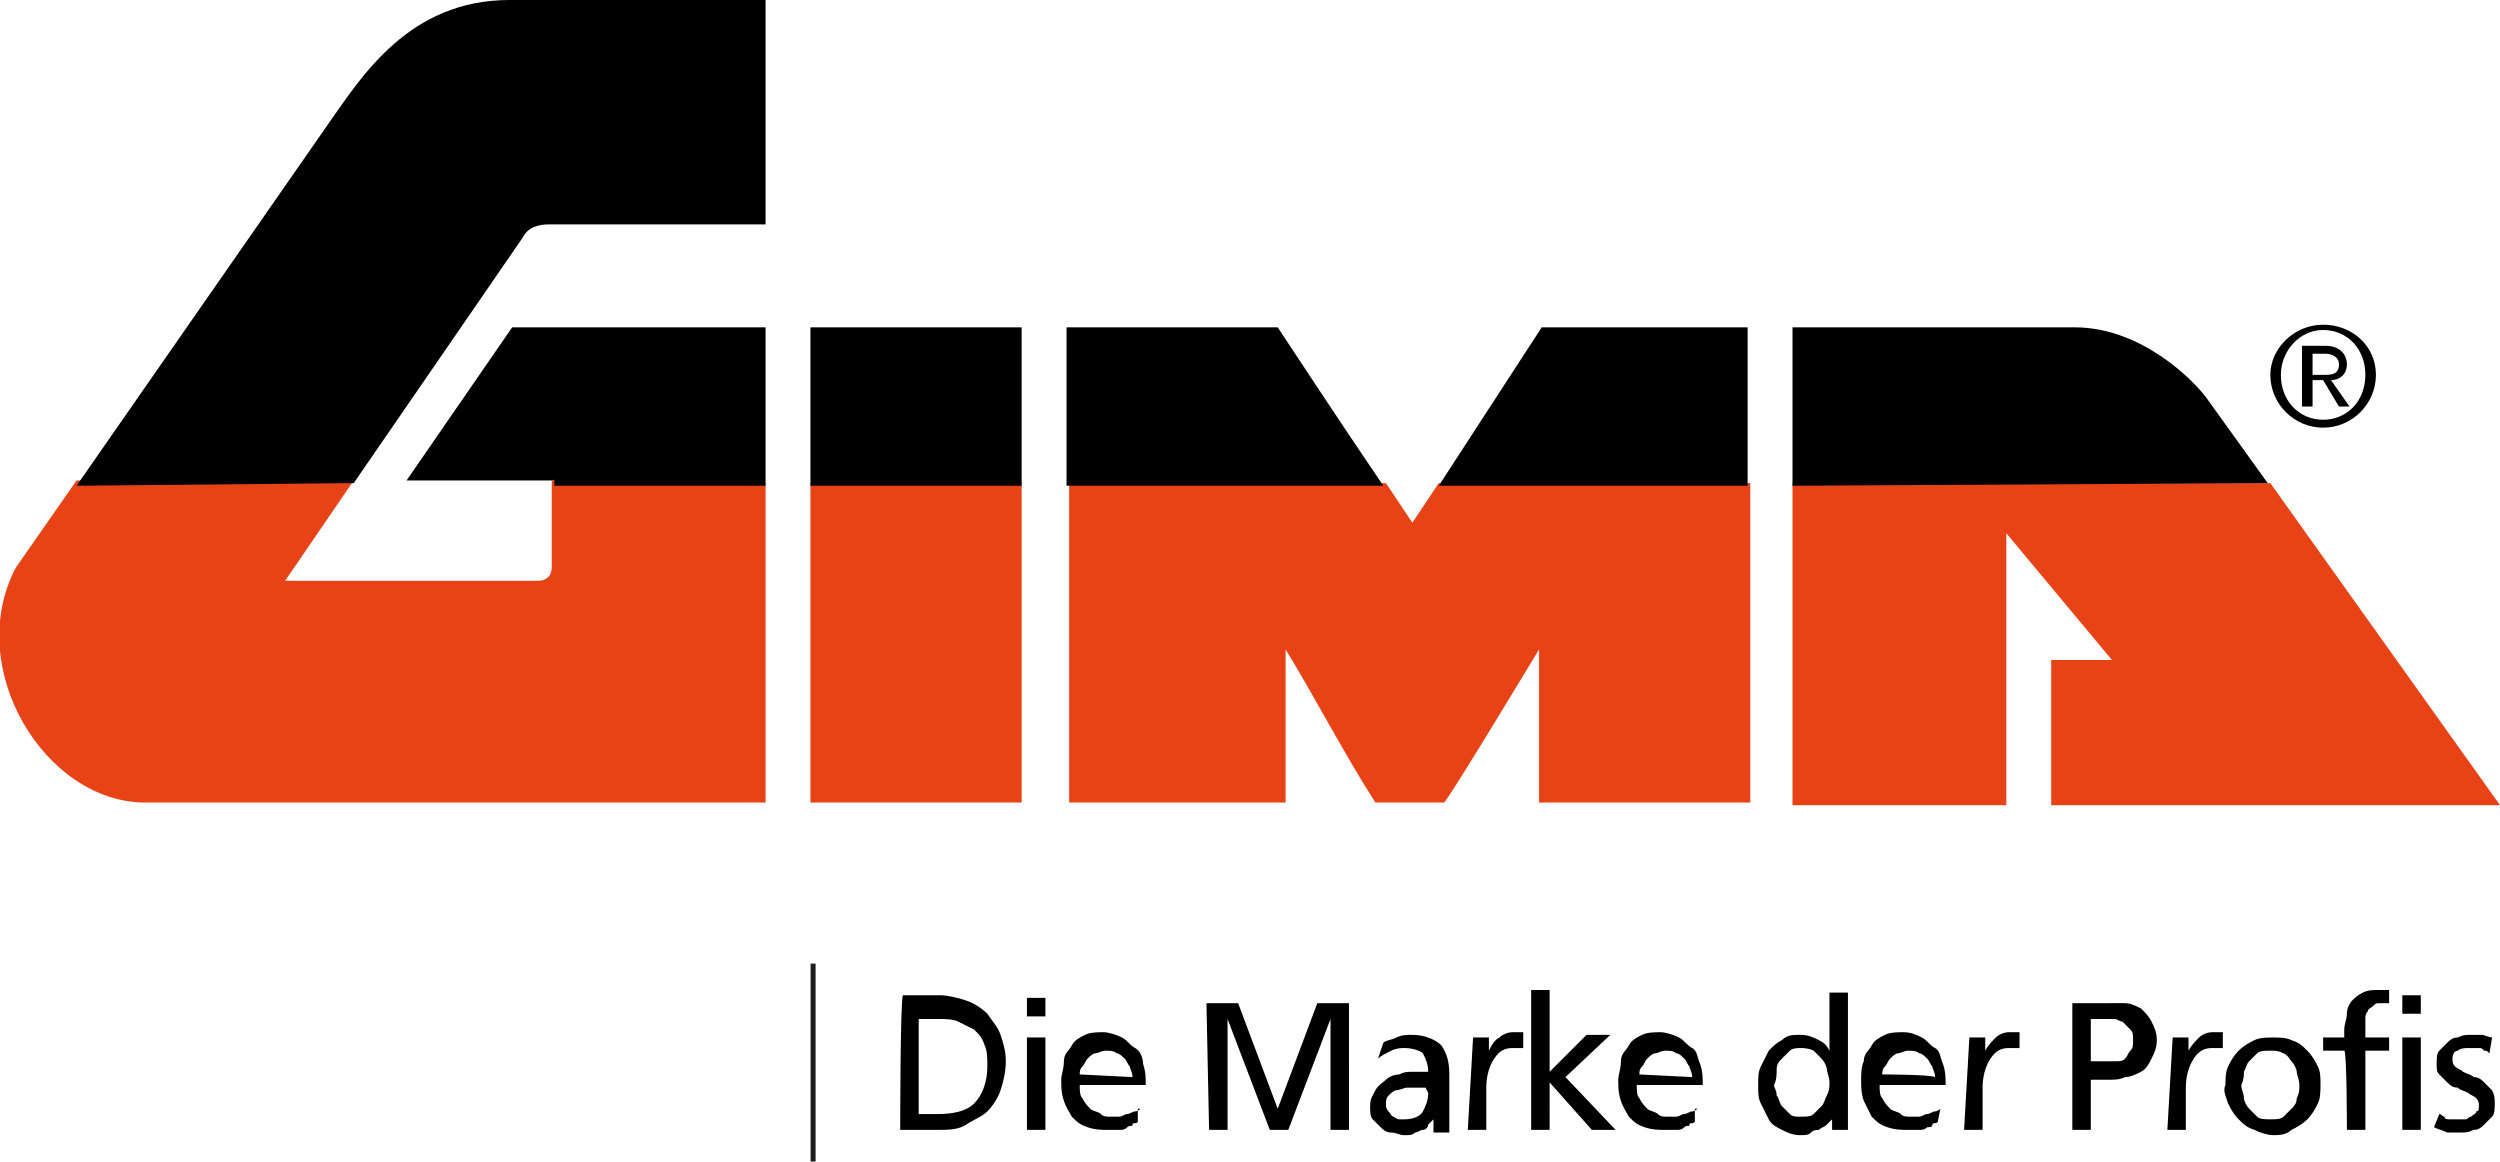 <?xml version="1.0" encoding="utf-8"?>
<!-- Generator: Adobe Illustrator 28.0.0, SVG Export Plug-In . SVG Version: 6.00 Build 0)  -->
<!DOCTYPE svg PUBLIC "-//W3C//DTD SVG 1.1//EN" "http://www.w3.org/Graphics/SVG/1.1/DTD/svg11.dtd">
<svg version="1.1" id="Ebene_1" xmlns:x="http://ns.adobe.com/Extensibility/1.0/" xmlns:i="http://ns.adobe.com/AdobeIllustrator/10.0/" xmlns:graph="http://ns.adobe.com/Graphs/1.0/"
	 xmlns="http://www.w3.org/2000/svg" xmlns:xlink="http://www.w3.org/1999/xlink" x="0px" y="0px" viewBox="0 0 94.7 44"
	 style="enable-background:new 0 0 94.7 44;" xml:space="preserve">
<style type="text/css">
	.st0{clip-path:url(#SVGID_00000083079388975818582610000001570779831361864858_);}
	.st1{fill:#E74317;}
	.st2{clip-path:url(#SVGID_00000109002137040124516560000017391310483329184682_);}
	.st3{clip-path:url(#SVGID_00000150783379313979886480000009314272062024583559_);}
	.st4{clip-path:url(#SVGID_00000150068808571964813070000002706889577997883827_);}
	.st5{fill:none;stroke:#1D1D1B;stroke-width:0.19;}
</style>
<g>
	<defs>
		<rect id="SVGID_1_" width="94.7" height="44"/>
	</defs>
	<clipPath id="SVGID_00000107567644887577884490000002935258046922824080_">
		<use xlink:href="#SVGID_1_"  style="overflow:visible;"/>
	</clipPath>
	<g style="clip-path:url(#SVGID_00000107567644887577884490000002935258046922824080_);">
		<path class="st1" d="M66.3,18.3c0,5.3,0,12.1,0,12.1c0,0-8,0-8,0v-5.8c0,0-3.5,5.8-3.6,5.8h-2.6c-1.1-1.7-2.3-4-3.4-5.8
			c0,0,0,5.8,0,5.8h-8.2V18.3h12c0.6,0.9,1,1.5,1,1.5l1-1.5L66.3,18.3L66.3,18.3z"/>
	</g>
</g>
<polygon class="st1" points="67.9,18.3 67.9,30.5 76,30.5 76,20.2 80,25 77.7,25 77.7,30.5 94.7,30.5 86,18.3 "/>
<g>
	<defs>
		<rect id="SVGID_00000099639755189877742110000012663970993446192023_" width="94.7" height="44"/>
	</defs>
	<clipPath id="SVGID_00000065779318955502684260000006613505069025400219_">
		<use xlink:href="#SVGID_00000099639755189877742110000012663970993446192023_"  style="overflow:visible;"/>
	</clipPath>
	<g style="clip-path:url(#SVGID_00000065779318955502684260000006613505069025400219_);">
		<path class="st1" d="M29,18.3v12.1H5.5c-3.8,0-6.9-5.1-4.9-8.9l2.3-3.3l10.5,0l-2.6,3.8h9.6c0.3,0,0.5-0.2,0.5-0.5v-3.3
			C21,18.3,29,18.3,29,18.3z"/>
	</g>
</g>
<rect x="30.7" y="18.3" class="st1" width="8" height="12.1"/>
<g>
	<defs>
		<rect id="SVGID_00000085242288898699988810000001606216697087609226_" width="94.7" height="44"/>
	</defs>
	<clipPath id="SVGID_00000111162121937793187110000005532643497339389076_">
		<use xlink:href="#SVGID_00000085242288898699988810000001606216697087609226_"  style="overflow:visible;"/>
	</clipPath>
	<g style="clip-path:url(#SVGID_00000111162121937793187110000005532643497339389076_);">
		<path d="M40.4,18.4v-6h8c0,0,2.5,3.8,4,6L40.4,18.4L40.4,18.4z"/>
		<path d="M54.5,18.4l3.9-6h7.8c0,0,0,2.7,0,6L54.5,18.4L54.5,18.4z"/>
		<path d="M67.9,18.4v-6h10.7c2.5,0,4.5,2,5,2.7l2.3,3.2L67.9,18.4L67.9,18.4z"/>
		<path d="M2.9,18.4l9.6-13.8c1.2-1.7,3-4.6,6.8-4.6L29,0v8.5h-8.2c-0.4,0-0.8,0.1-1,0.5l-6.4,9.3L2.9,18.4L2.9,18.4z"/>
	</g>
</g>
<polygon points="21,18.4 21,18.2 21,18.2 15.4,18.2 19.4,12.4 29,12.4 29,18.4 "/>
<rect x="30.7" y="12.4" width="8" height="6"/>
<g>
	<defs>
		<rect id="SVGID_00000038390870147024252380000006374810227290704814_" width="94.7" height="44"/>
	</defs>
	<clipPath id="SVGID_00000070092244867450479510000013223283997142337189_">
		<use xlink:href="#SVGID_00000038390870147024252380000006374810227290704814_"  style="overflow:visible;"/>
	</clipPath>
	<g style="clip-path:url(#SVGID_00000070092244867450479510000013223283997142337189_);">
		<path d="M87.6,13.4h0.5c0.2,0,0.5,0.1,0.5,0.4c0,0.4-0.3,0.4-0.6,0.4h-0.4V13.4z M87.2,15.4h0.4v-1H88l0.6,1H89l-0.7-1
			c0.3,0,0.6-0.2,0.6-0.6c0-0.4-0.3-0.7-0.8-0.7h-0.9L87.2,15.4L87.2,15.4z M86.4,14.2c0-0.9,0.7-1.7,1.6-1.7s1.6,0.7,1.6,1.7
			s-0.7,1.7-1.6,1.7S86.4,15.2,86.4,14.2 M86,14.2c0,1.1,0.9,2,2,2s2-0.9,2-2s-0.9-1.9-2-1.9S86,13.2,86,14.2"/>
		<line class="st5" x1="30.8" y1="44" x2="30.8" y2="36.5"/>
		<path d="M92.2,42.7c0.2,0.1,0.3,0.1,0.5,0.2c0.2,0,0.3,0,0.5,0c0.2,0,0.3,0,0.5-0.1c0.2,0,0.3-0.1,0.4-0.2
			c0.1-0.1,0.2-0.2,0.3-0.3c0.1-0.1,0.1-0.3,0.1-0.5s0-0.3-0.1-0.5c-0.1-0.1-0.2-0.2-0.3-0.3c-0.1-0.1-0.2-0.2-0.4-0.2
			c-0.1-0.1-0.2-0.1-0.4-0.2c-0.1-0.1-0.2-0.1-0.3-0.2s-0.1-0.2-0.1-0.3c0-0.2,0.1-0.3,0.2-0.3c0.1-0.1,0.3-0.1,0.4-0.1
			c0,0,0.1,0,0.2,0c0.1,0,0.1,0,0.2,0c0.1,0,0.1,0,0.2,0.1c0.1,0,0.1,0,0.2,0.1l0.1-0.6c-0.1,0-0.3-0.1-0.4-0.1s-0.3,0-0.4,0
			c-0.2,0-0.3,0-0.5,0.1c-0.2,0-0.3,0.1-0.4,0.2s-0.2,0.2-0.3,0.3c-0.1,0.1-0.1,0.3-0.1,0.5c0,0.2,0,0.3,0.1,0.4
			c0.1,0.1,0.2,0.2,0.3,0.3s0.2,0.2,0.4,0.2c0.1,0.1,0.2,0.1,0.4,0.2c0.1,0.1,0.2,0.1,0.3,0.2s0.1,0.2,0.1,0.3c0,0.1,0,0.2-0.1,0.2
			c0,0.1-0.1,0.1-0.2,0.2c-0.1,0-0.1,0.1-0.2,0.1c-0.1,0-0.2,0-0.2,0c-0.1,0-0.1,0-0.2,0c-0.1,0-0.1,0-0.2,0s-0.2,0-0.2-0.1
			c-0.1,0-0.1-0.1-0.2-0.1L92.2,42.7L92.2,42.7z M91,42.8h0.7v-3.5H91V42.8z M91.7,37.7h-0.7v0.7h0.7V37.7z M88.9,42.8h0.7v-3h0.9
			v-0.5h-0.9v-0.4c0-0.1,0-0.2,0-0.3c0-0.1,0-0.2,0.1-0.3c0-0.1,0.1-0.1,0.2-0.2S90,38,90.2,38c0.1,0,0.1,0,0.2,0c0.1,0,0.1,0,0.1,0
			l0-0.5c-0.1,0-0.1,0-0.2,0c-0.1,0-0.2,0-0.2,0c-0.2,0-0.4,0-0.6,0.1c-0.2,0.1-0.3,0.2-0.4,0.3s-0.2,0.3-0.2,0.5
			c0,0.2-0.1,0.4-0.1,0.6v0.3H88v0.5h0.8C88.9,39.8,88.9,42.8,88.9,42.8z M84.4,41.8c0.1,0.2,0.2,0.4,0.4,0.6
			c0.2,0.2,0.3,0.3,0.6,0.4c0.2,0.1,0.5,0.2,0.7,0.2s0.5,0,0.7-0.2c0.2-0.1,0.4-0.2,0.6-0.4c0.2-0.2,0.3-0.4,0.4-0.6
			c0.1-0.2,0.1-0.5,0.1-0.7c0-0.3,0-0.5-0.1-0.7c-0.1-0.2-0.2-0.4-0.4-0.6c-0.2-0.2-0.3-0.3-0.6-0.4c-0.2-0.1-0.5-0.1-0.7-0.1
			s-0.5,0-0.7,0.1s-0.4,0.2-0.6,0.4c-0.2,0.2-0.3,0.4-0.4,0.6c-0.1,0.2-0.1,0.5-0.1,0.7C84.2,41.3,84.3,41.5,84.4,41.8 M85,40.6
			c0.1-0.2,0.1-0.3,0.2-0.4c0.1-0.1,0.2-0.2,0.3-0.3c0.1-0.1,0.3-0.1,0.5-0.1s0.3,0,0.5,0.1s0.2,0.2,0.3,0.3
			c0.1,0.1,0.2,0.3,0.2,0.4s0.1,0.3,0.1,0.5c0,0.2,0,0.3-0.1,0.5c0,0.2-0.1,0.3-0.2,0.4s-0.2,0.2-0.3,0.3s-0.3,0.1-0.5,0.1
			s-0.4,0-0.5-0.1s-0.2-0.2-0.3-0.3s-0.2-0.3-0.2-0.4c0-0.2-0.1-0.3-0.1-0.5C85,40.9,85,40.7,85,40.6 M82.1,42.8h0.7v-1.6
			c0-0.4,0.1-0.8,0.3-1.1c0.2-0.3,0.4-0.4,0.7-0.4c0.1,0,0.1,0,0.2,0c0.1,0,0.1,0,0.2,0v-0.6c-0.1,0-0.1,0-0.2,0c-0.1,0-0.1,0-0.2,0
			c-0.2,0-0.4,0.1-0.5,0.2s-0.3,0.3-0.4,0.5h0v-0.5h-0.6L82.1,42.8L82.1,42.8z M79.2,38.6h0.6c0.1,0,0.2,0,0.3,0
			c0.1,0,0.2,0.1,0.3,0.1c0.1,0.1,0.2,0.2,0.3,0.3c0.1,0.1,0.1,0.2,0.1,0.4c0,0.2,0,0.3-0.1,0.4s-0.1,0.2-0.2,0.3
			c-0.1,0.1-0.2,0.1-0.3,0.1s-0.2,0-0.3,0h-0.7L79.2,38.6L79.2,38.6z M78.5,42.8h0.7v-1.9h0.7c0.2,0,0.4,0,0.6-0.1
			c0.2,0,0.4-0.1,0.6-0.2s0.3-0.3,0.4-0.5s0.2-0.4,0.2-0.7s-0.1-0.5-0.2-0.7s-0.2-0.3-0.4-0.5c-0.2-0.1-0.4-0.2-0.6-0.2
			C80.3,38,80,38,79.8,38h-1.3L78.5,42.8L78.5,42.8z M74.4,42.8h0.7v-1.6c0-0.4,0.1-0.8,0.3-1.1c0.2-0.3,0.4-0.4,0.7-0.4
			c0.1,0,0.1,0,0.2,0c0.1,0,0.1,0,0.2,0v-0.6c-0.1,0-0.1,0-0.2,0c-0.1,0-0.1,0-0.2,0c-0.2,0-0.4,0.1-0.5,0.2s-0.3,0.3-0.4,0.5h0
			v-0.5h-0.6L74.4,42.8L74.4,42.8z M73.5,42c0,0-0.1,0.1-0.2,0.1s-0.2,0.1-0.3,0.1c-0.1,0-0.2,0.1-0.3,0.1c-0.1,0-0.2,0-0.3,0
			c-0.2,0-0.3,0-0.4-0.1s-0.3-0.1-0.4-0.2c-0.1-0.1-0.2-0.2-0.3-0.4c-0.1-0.1-0.1-0.3-0.1-0.5h2.5c0-0.3,0-0.5-0.1-0.8
			c-0.1-0.2-0.1-0.5-0.3-0.6s-0.3-0.3-0.5-0.4c-0.2-0.1-0.4-0.2-0.7-0.2c-0.2,0-0.5,0-0.7,0.1s-0.4,0.2-0.5,0.4
			c-0.1,0.2-0.3,0.3-0.3,0.6c-0.1,0.2-0.1,0.5-0.1,0.7c0,0.3,0,0.5,0.1,0.8c0.1,0.2,0.2,0.4,0.3,0.6c0.2,0.2,0.3,0.3,0.6,0.4
			s0.5,0.1,0.8,0.1c0.1,0,0.3,0,0.4,0c0.1,0,0.2,0,0.3-0.1c0.1,0,0.2,0,0.2-0.1s0.1,0,0.2-0.1L73.5,42L73.5,42z M71.3,40.7
			c0-0.1,0-0.2,0.1-0.3s0.1-0.2,0.2-0.3c0.1-0.1,0.2-0.2,0.3-0.2s0.2-0.1,0.4-0.1c0.1,0,0.3,0,0.4,0.1c0.1,0,0.2,0.1,0.3,0.2
			c0.1,0.1,0.1,0.2,0.2,0.3c0,0.1,0.1,0.2,0.1,0.4C73.1,40.7,71.3,40.7,71.3,40.7z M69.4,42.8H70v-5.2h-0.7v2.2h0
			c-0.1-0.2-0.2-0.3-0.4-0.4s-0.4-0.2-0.7-0.2c-0.3,0-0.5,0-0.7,0.2c-0.2,0.1-0.3,0.2-0.5,0.4c-0.1,0.2-0.2,0.4-0.3,0.6
			c-0.1,0.2-0.1,0.4-0.1,0.7s0,0.5,0.1,0.7s0.2,0.4,0.3,0.6s0.3,0.3,0.5,0.4c0.2,0.1,0.4,0.2,0.7,0.2c0.2,0,0.3,0,0.4-0.1
			s0.2-0.1,0.3-0.1c0.1-0.1,0.2-0.1,0.3-0.2s0.1-0.1,0.2-0.2h0L69.4,42.8L69.4,42.8z M67.3,40.5c0-0.2,0.1-0.3,0.2-0.4
			s0.2-0.2,0.3-0.3c0.1-0.1,0.3-0.1,0.4-0.1s0.3,0,0.5,0.1c0.1,0.1,0.2,0.2,0.3,0.3c0.1,0.1,0.2,0.3,0.2,0.4s0.1,0.3,0.1,0.5
			c0,0.2,0,0.3-0.1,0.5s-0.1,0.3-0.2,0.4s-0.2,0.2-0.3,0.3c-0.1,0.1-0.3,0.1-0.5,0.1c-0.2,0-0.3,0-0.4-0.1c-0.1-0.1-0.2-0.2-0.3-0.3
			c-0.1-0.1-0.1-0.3-0.2-0.4c0-0.2-0.1-0.3-0.1-0.4C67.3,40.9,67.3,40.7,67.3,40.5 M64.3,42c0,0-0.1,0.1-0.2,0.1s-0.2,0.1-0.3,0.1
			c-0.1,0-0.2,0.1-0.3,0.1c-0.1,0-0.2,0-0.3,0c-0.2,0-0.3,0-0.4-0.1s-0.3-0.1-0.4-0.2c-0.1-0.1-0.2-0.2-0.3-0.4
			c-0.1-0.1-0.1-0.3-0.1-0.5h2.5c0-0.3,0-0.5-0.1-0.8c-0.1-0.2-0.1-0.5-0.3-0.6s-0.3-0.3-0.5-0.4s-0.5-0.2-0.7-0.2
			c-0.2,0-0.5,0-0.7,0.1s-0.4,0.2-0.5,0.4s-0.3,0.3-0.3,0.6s-0.1,0.5-0.1,0.7c0,0.3,0,0.5,0.1,0.8s0.2,0.4,0.3,0.6
			c0.2,0.2,0.3,0.3,0.6,0.4s0.5,0.1,0.8,0.1c0.1,0,0.3,0,0.4,0c0.1,0,0.2,0,0.3-0.1s0.2,0,0.2-0.1s0.1,0,0.2-0.1V42L64.3,42z
			 M62.1,40.7c0-0.1,0-0.2,0.1-0.3s0.1-0.2,0.2-0.3c0.1-0.1,0.2-0.2,0.3-0.2s0.2-0.1,0.4-0.1c0.1,0,0.3,0,0.4,0.1
			c0.1,0,0.2,0.1,0.3,0.2c0.1,0.1,0.1,0.2,0.2,0.3c0,0.1,0.1,0.2,0.1,0.4L62.1,40.7L62.1,40.7z M58,42.8h0.7V41l1.6,1.8h0.9l-1.9-2
			l1.7-1.6h-0.9l-1.4,1.4v-3.1H58C58,37.6,58,42.8,58,42.8z M55.6,42.8h0.7v-1.6c0-0.4,0.1-0.8,0.3-1.1c0.2-0.3,0.4-0.4,0.7-0.4
			c0.1,0,0.1,0,0.2,0c0.1,0,0.1,0,0.2,0v-0.6c-0.1,0-0.1,0-0.2,0c-0.1,0-0.1,0-0.2,0c-0.2,0-0.4,0.1-0.5,0.2
			c-0.2,0.1-0.3,0.3-0.4,0.5h0v-0.5h-0.6L55.6,42.8L55.6,42.8z M52.2,40.1c0.1-0.1,0.3-0.2,0.5-0.3c0.2-0.1,0.4-0.1,0.5-0.1
			c0.3,0,0.6,0.1,0.7,0.2c0.1,0.2,0.2,0.4,0.2,0.7c-0.1,0-0.2,0-0.3,0h-0.3c-0.2,0-0.3,0-0.5,0.1c-0.2,0-0.4,0.1-0.5,0.2
			s-0.3,0.2-0.4,0.4s-0.2,0.3-0.2,0.6c0,0.2,0,0.4,0.1,0.5s0.2,0.2,0.3,0.3s0.2,0.2,0.4,0.2s0.3,0.1,0.5,0.1c0.2,0,0.3,0,0.4-0.1
			c0.1,0,0.2-0.1,0.3-0.1c0.1,0,0.2-0.1,0.2-0.2c0.1-0.1,0.1-0.1,0.2-0.2h0v0.5h0.6c0,0,0-0.1,0-0.2s0-0.3,0-0.5v-1.5
			c0-0.5-0.1-0.8-0.3-1.1c-0.2-0.2-0.6-0.4-1.1-0.4c-0.2,0-0.4,0-0.6,0.1c-0.2,0.1-0.4,0.1-0.5,0.2L52.2,40.1L52.2,40.1z M54.1,41.4
			c0,0.3-0.1,0.5-0.2,0.7s-0.4,0.3-0.7,0.3c-0.1,0-0.2,0-0.2,0c-0.1,0-0.2-0.1-0.2-0.1c-0.1,0-0.1-0.1-0.2-0.2s-0.1-0.2-0.1-0.2
			c0-0.2,0-0.3,0.1-0.4s0.2-0.2,0.3-0.2c0.1,0,0.3-0.1,0.4-0.1s0.2,0,0.3,0c0.1,0,0.1,0,0.2,0s0.1,0,0.2,0L54.1,41.4L54.1,41.4z
			 M45.8,42.8h0.7v-4.2h0l1.6,4.2h0.7l1.6-4.2h0v4.2h0.7V38h-1.2l-1.5,4l-1.5-4h-1.2L45.8,42.8L45.8,42.8z M43.2,42
			c0,0-0.1,0.1-0.2,0.1s-0.2,0.1-0.3,0.1c-0.1,0-0.2,0.1-0.3,0.1c-0.1,0-0.2,0-0.3,0c-0.2,0-0.3,0-0.4-0.1s-0.3-0.1-0.4-0.2
			c-0.1-0.1-0.2-0.2-0.3-0.4c-0.1-0.1-0.1-0.3-0.1-0.5h2.5c0-0.3,0-0.5-0.1-0.8c0-0.2-0.1-0.5-0.3-0.6s-0.3-0.3-0.5-0.4
			s-0.5-0.2-0.7-0.2c-0.2,0-0.5,0-0.7,0.1s-0.4,0.2-0.5,0.4s-0.3,0.3-0.3,0.6s-0.1,0.5-0.1,0.7c0,0.3,0,0.5,0.1,0.8s0.2,0.4,0.3,0.6
			c0.2,0.2,0.3,0.3,0.6,0.4s0.5,0.1,0.8,0.1c0.1,0,0.3,0,0.4,0c0.1,0,0.2,0,0.3-0.1s0.2,0,0.2-0.1s0.1,0,0.2-0.1V42L43.2,42z
			 M40.9,40.7c0-0.1,0-0.2,0.1-0.3s0.1-0.2,0.2-0.3c0.1-0.1,0.2-0.2,0.3-0.2s0.2-0.1,0.4-0.1c0.1,0,0.3,0,0.4,0.1
			c0.1,0,0.2,0.1,0.3,0.2c0.1,0.1,0.1,0.2,0.2,0.3c0,0.1,0.1,0.2,0.1,0.4L40.9,40.7L40.9,40.7z M38.9,42.8h0.7v-3.5h-0.7V42.8z
			 M39.6,37.8h-0.7v0.7h0.7V37.8z M34.1,42.8h1.4c0.4,0,0.8,0,1.1-0.2s0.6-0.3,0.8-0.5c0.2-0.2,0.4-0.5,0.5-0.8s0.2-0.7,0.2-1.1
			c0-0.4-0.1-0.7-0.2-1s-0.3-0.5-0.5-0.8c-0.2-0.2-0.5-0.4-0.8-0.5s-0.7-0.2-1-0.2h-1.4C34.1,38,34.1,42.8,34.1,42.8z M34.8,38.6
			h0.8c0.2,0,0.5,0,0.7,0.1c0.2,0.1,0.4,0.2,0.6,0.3c0.2,0.2,0.3,0.3,0.4,0.6c0.1,0.2,0.1,0.5,0.1,0.8c0,0.6-0.2,1.1-0.5,1.4
			c-0.3,0.3-0.8,0.4-1.4,0.4h-0.7L34.8,38.6L34.8,38.6z"/>
	</g>
</g>
</svg>

